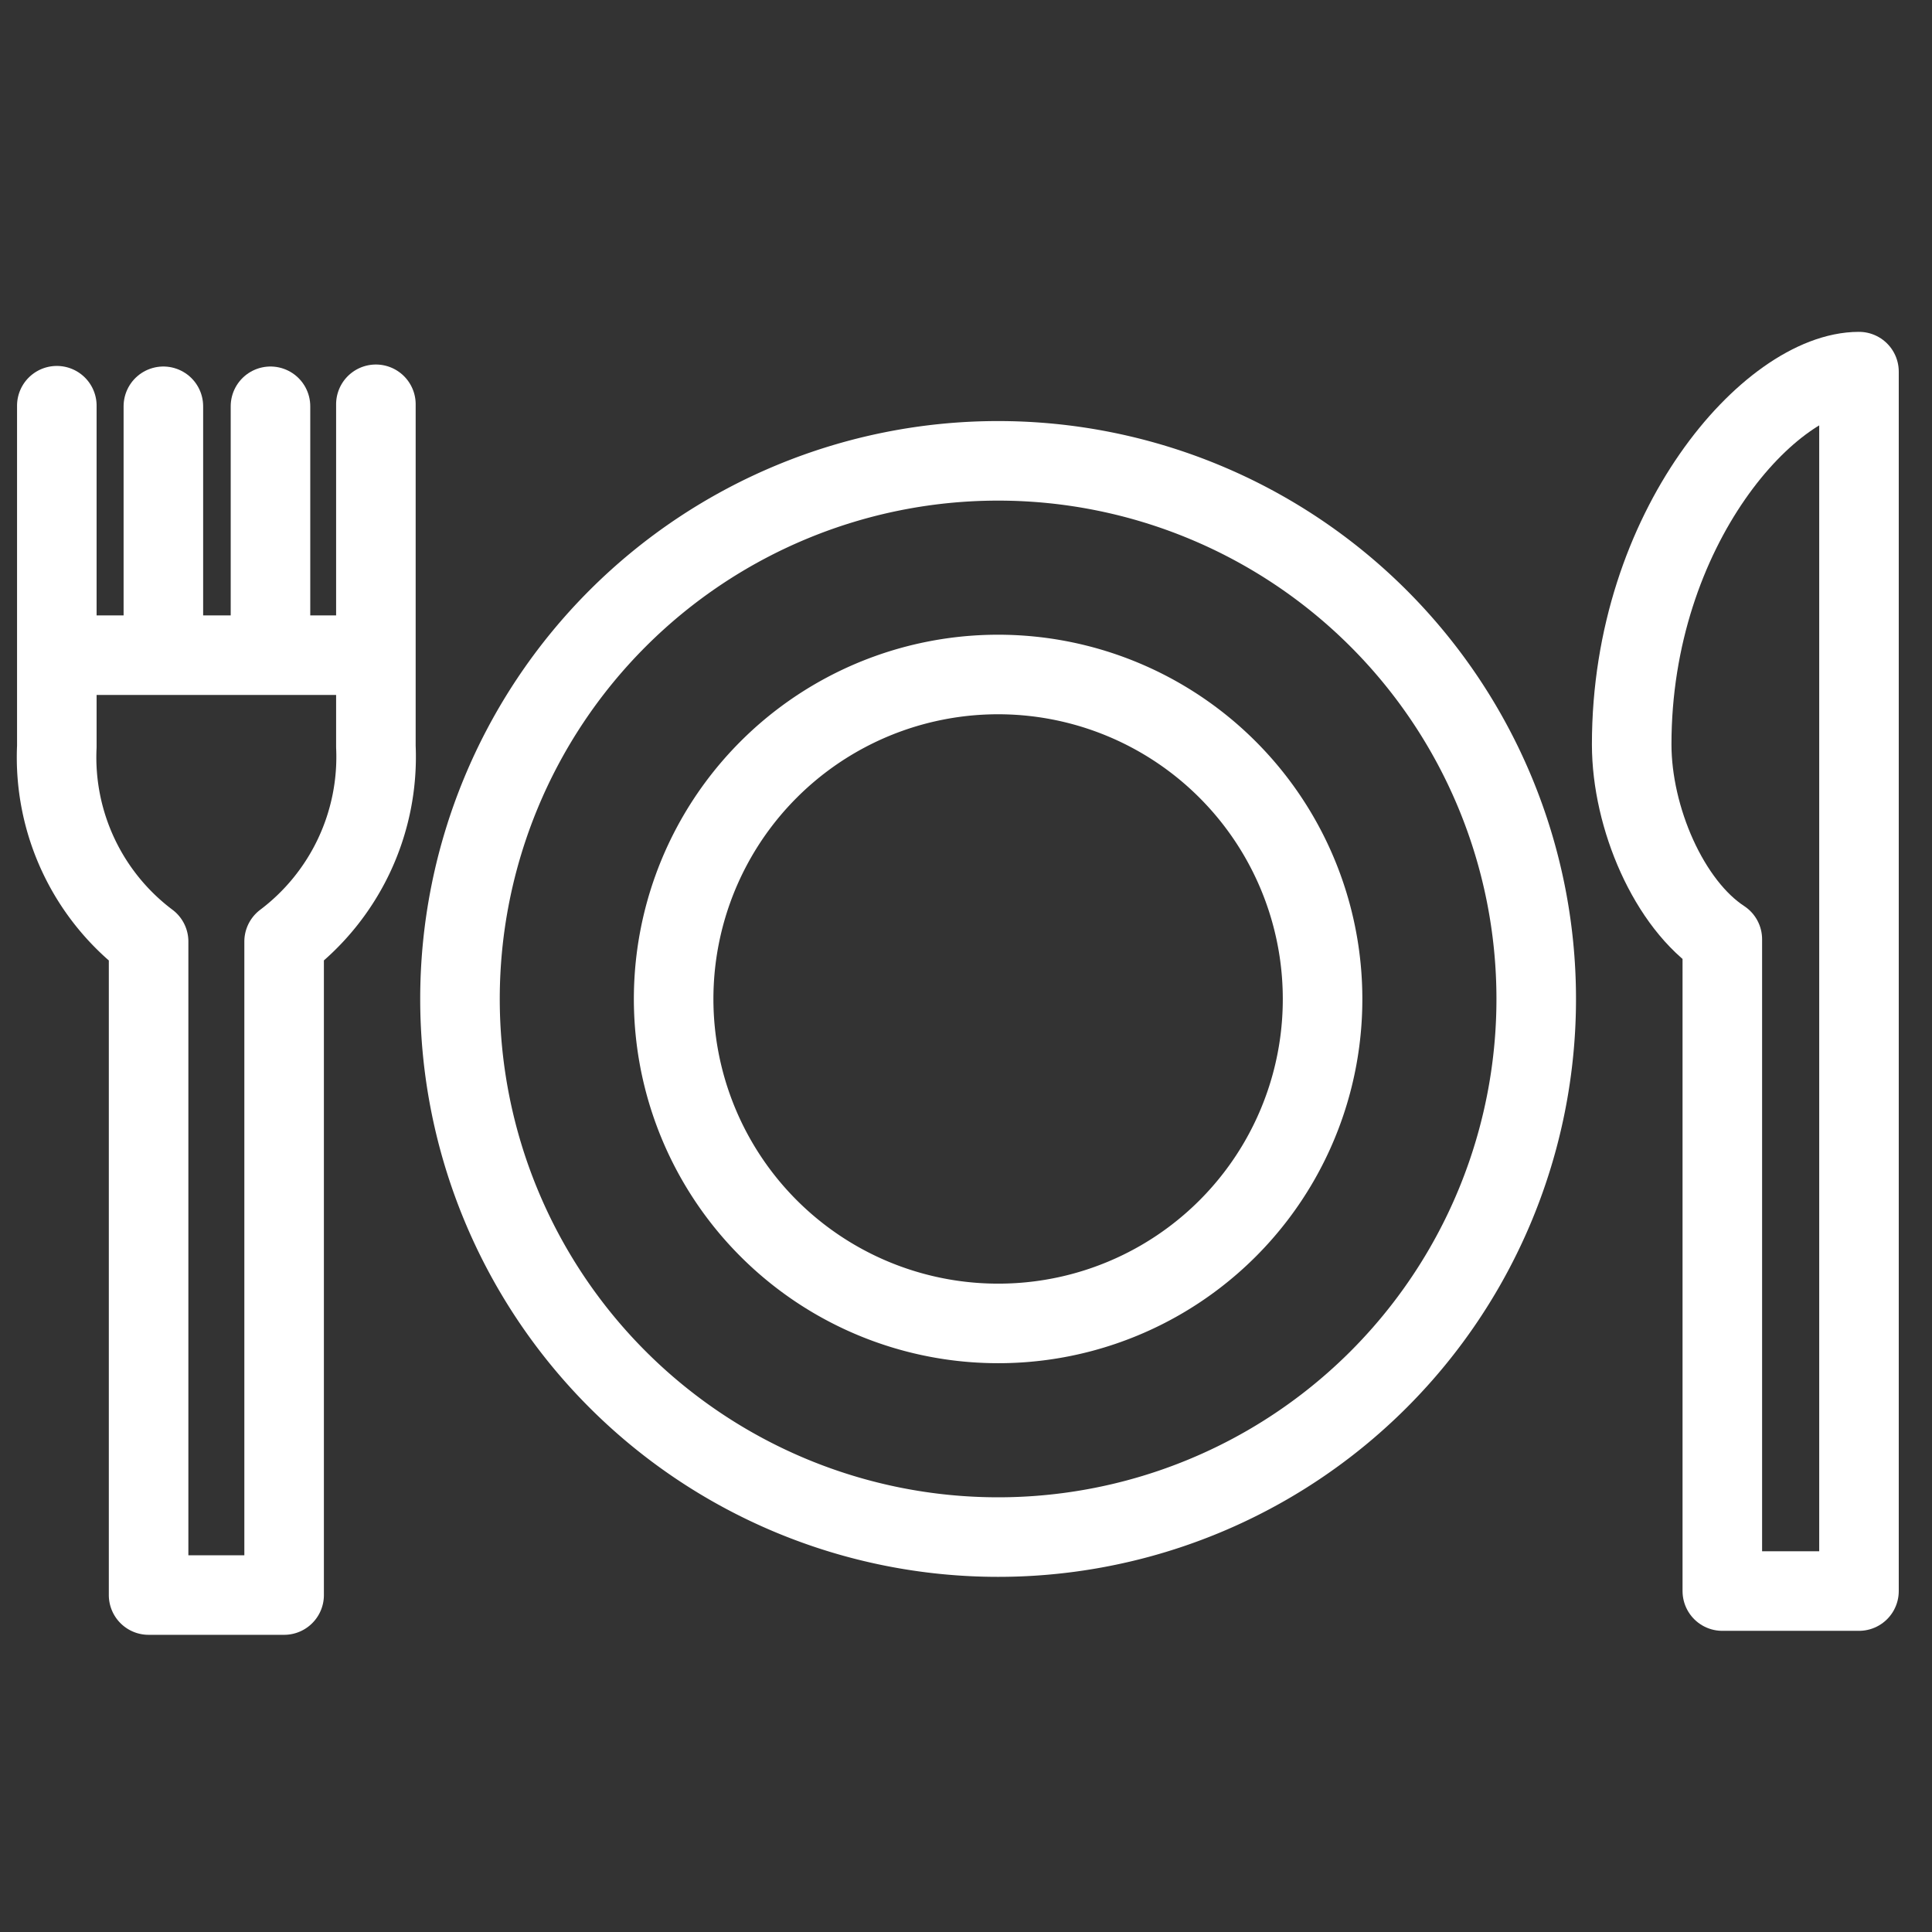 <svg id="Calque_1" data-name="Calque 1" xmlns="http://www.w3.org/2000/svg" viewBox="0 0 68 68"><rect x="0" y="0" width="68" height="68" fill="#333333" stroke="none"/><defs><style>.cls-1{fill:none;stroke:#fff;stroke-linecap:round;stroke-linejoin:round;stroke-width:2.8px;}</style></defs><title>icones-fnsea</title><path class="cls-1" d="M65.43,13.08c-3.09,0-8,5.48-8,13.12,0,2.58,1.31,5.63,3.19,6.86V56h4.81V13.08Z"/><path class="cls-1" d="M13.23,14.23V26.28A8.14,8.14,0,0,1,10,33.14v23H5.23v-23A8.11,8.11,0,0,1,2,26.28v-12"/><line class="cls-1" x1="12.79" y1="23.06" x2="2.48" y2="23.06"/><line class="cls-1" x1="9.52" y1="22.32" x2="9.52" y2="14.3"/><line class="cls-1" x1="5.75" y1="22.32" x2="5.75" y2="14.3"/><path class="cls-1" d="M54.07,35.16A18.94,18.94,0,1,0,35.13,54.1,18.94,18.94,0,0,0,54.07,35.16Z"/><path class="cls-1" d="M46.55,35.16A11.42,11.42,0,1,0,35.13,46.58,11.41,11.41,0,0,0,46.55,35.16Z"/></svg>
